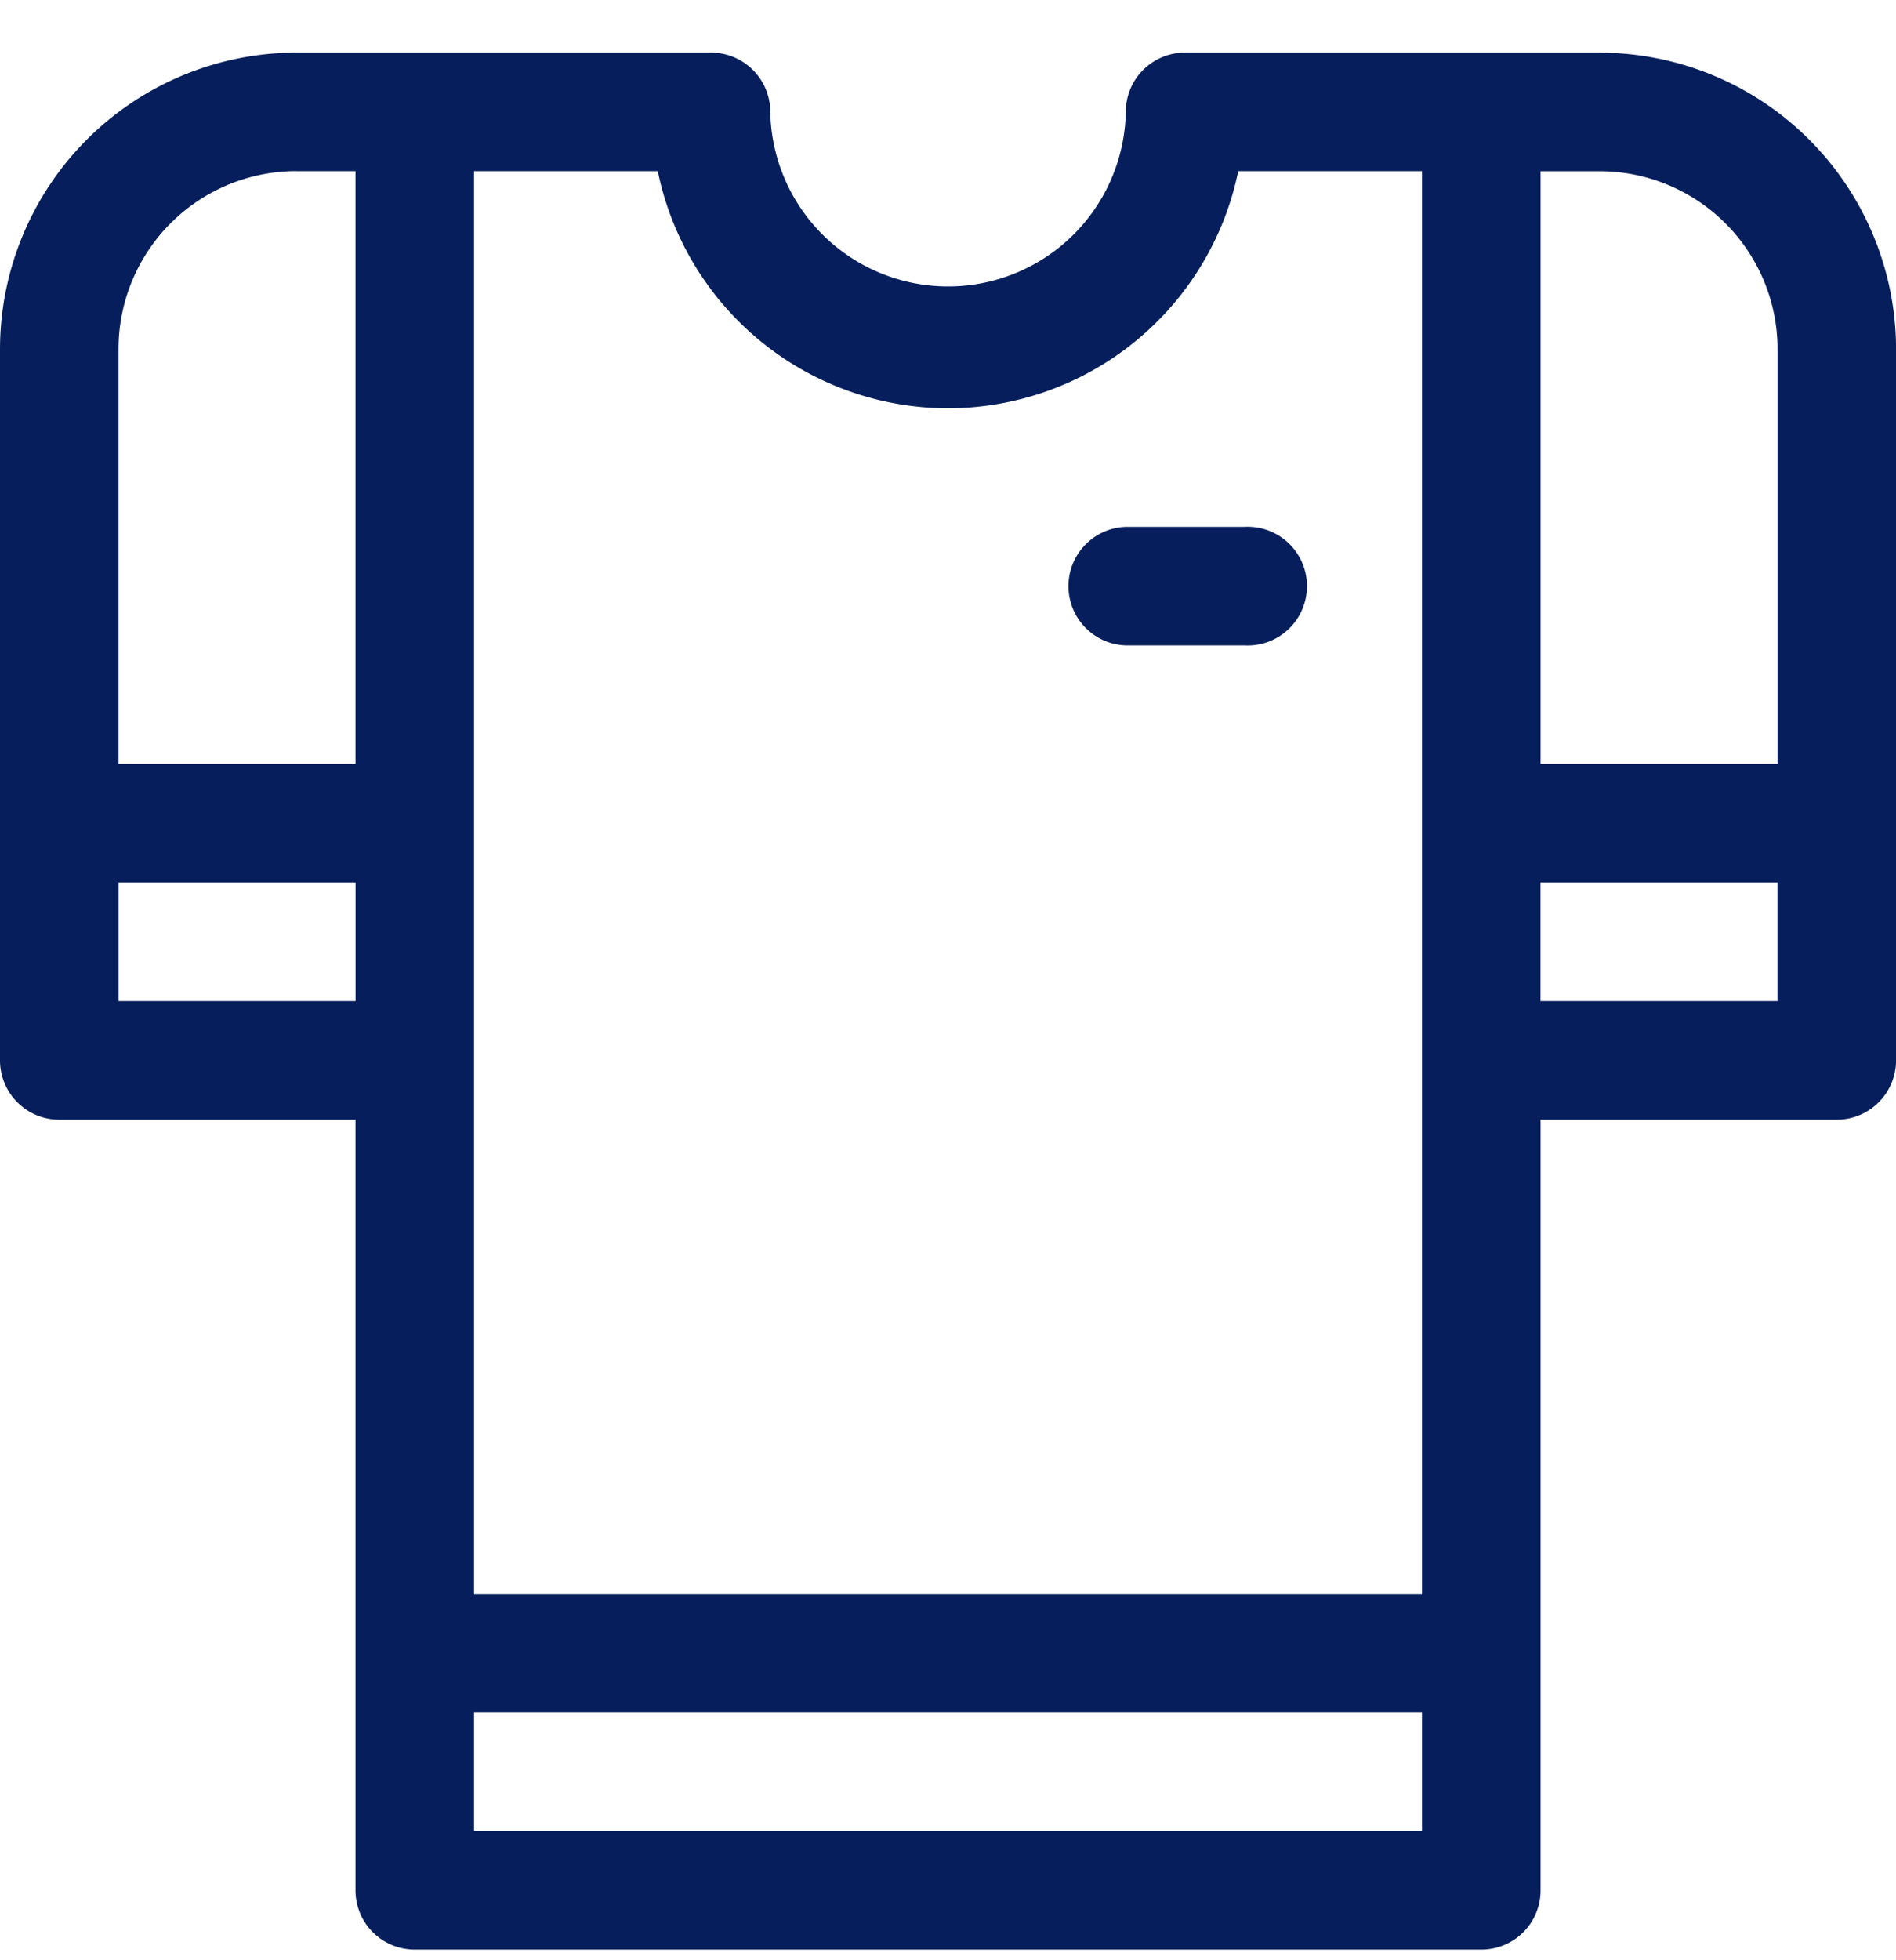 <?xml version="1.0" encoding="UTF-8"?>
<svg xmlns="http://www.w3.org/2000/svg" width="30" height="31" fill="none" viewBox="0 0 30 31">
  <g fill="#061F5C" clip-path="url(#clip0_407_3064)">
    <path d="M25.313.832H18.75a.936.936 0 0 0-.937.938 2.813 2.813 0 0 1-5.625 0 .937.937 0 0 0-.938-.938H4.688A4.694 4.694 0 0 0 0 5.52v11.25a.938.938 0 0 0 .938.937h4.687v12.187a.936.936 0 0 0 .938.937h16.875a.935.935 0 0 0 .938-.937V17.707h4.687a.939.939 0 0 0 .938-.938V5.52A4.694 4.694 0 0 0 25.312.833h.001Zm2.813 4.688v6.562h-3.75V2.708h.937a2.816 2.816 0 0 1 2.813 2.812ZM15 6.457a4.694 4.694 0 0 0 4.592-3.75H22.5v22.5h-15v-22.5h2.908A4.696 4.696 0 0 0 15 6.457ZM4.688 2.707h.937v9.375h-3.75V5.519a2.816 2.816 0 0 1 2.813-2.813v.001ZM1.876 15.832v-1.875h3.75v1.875h-3.75ZM7.5 28.957v-1.875h15v1.875h-15Zm16.875-13.125v-1.875h3.75v1.875h-3.75Z"></path>
    <path d="M17.813 10.207h1.875a.939.939 0 1 0 0-1.875h-1.875a.938.938 0 0 0 0 1.875Z"></path>
  </g>
  <defs>
    <clipPath id="clip0_407_3064">
      <path fill="#fff" d="M0 .832h30v30H0z"></path>
    </clipPath>
  </defs>
</svg>

